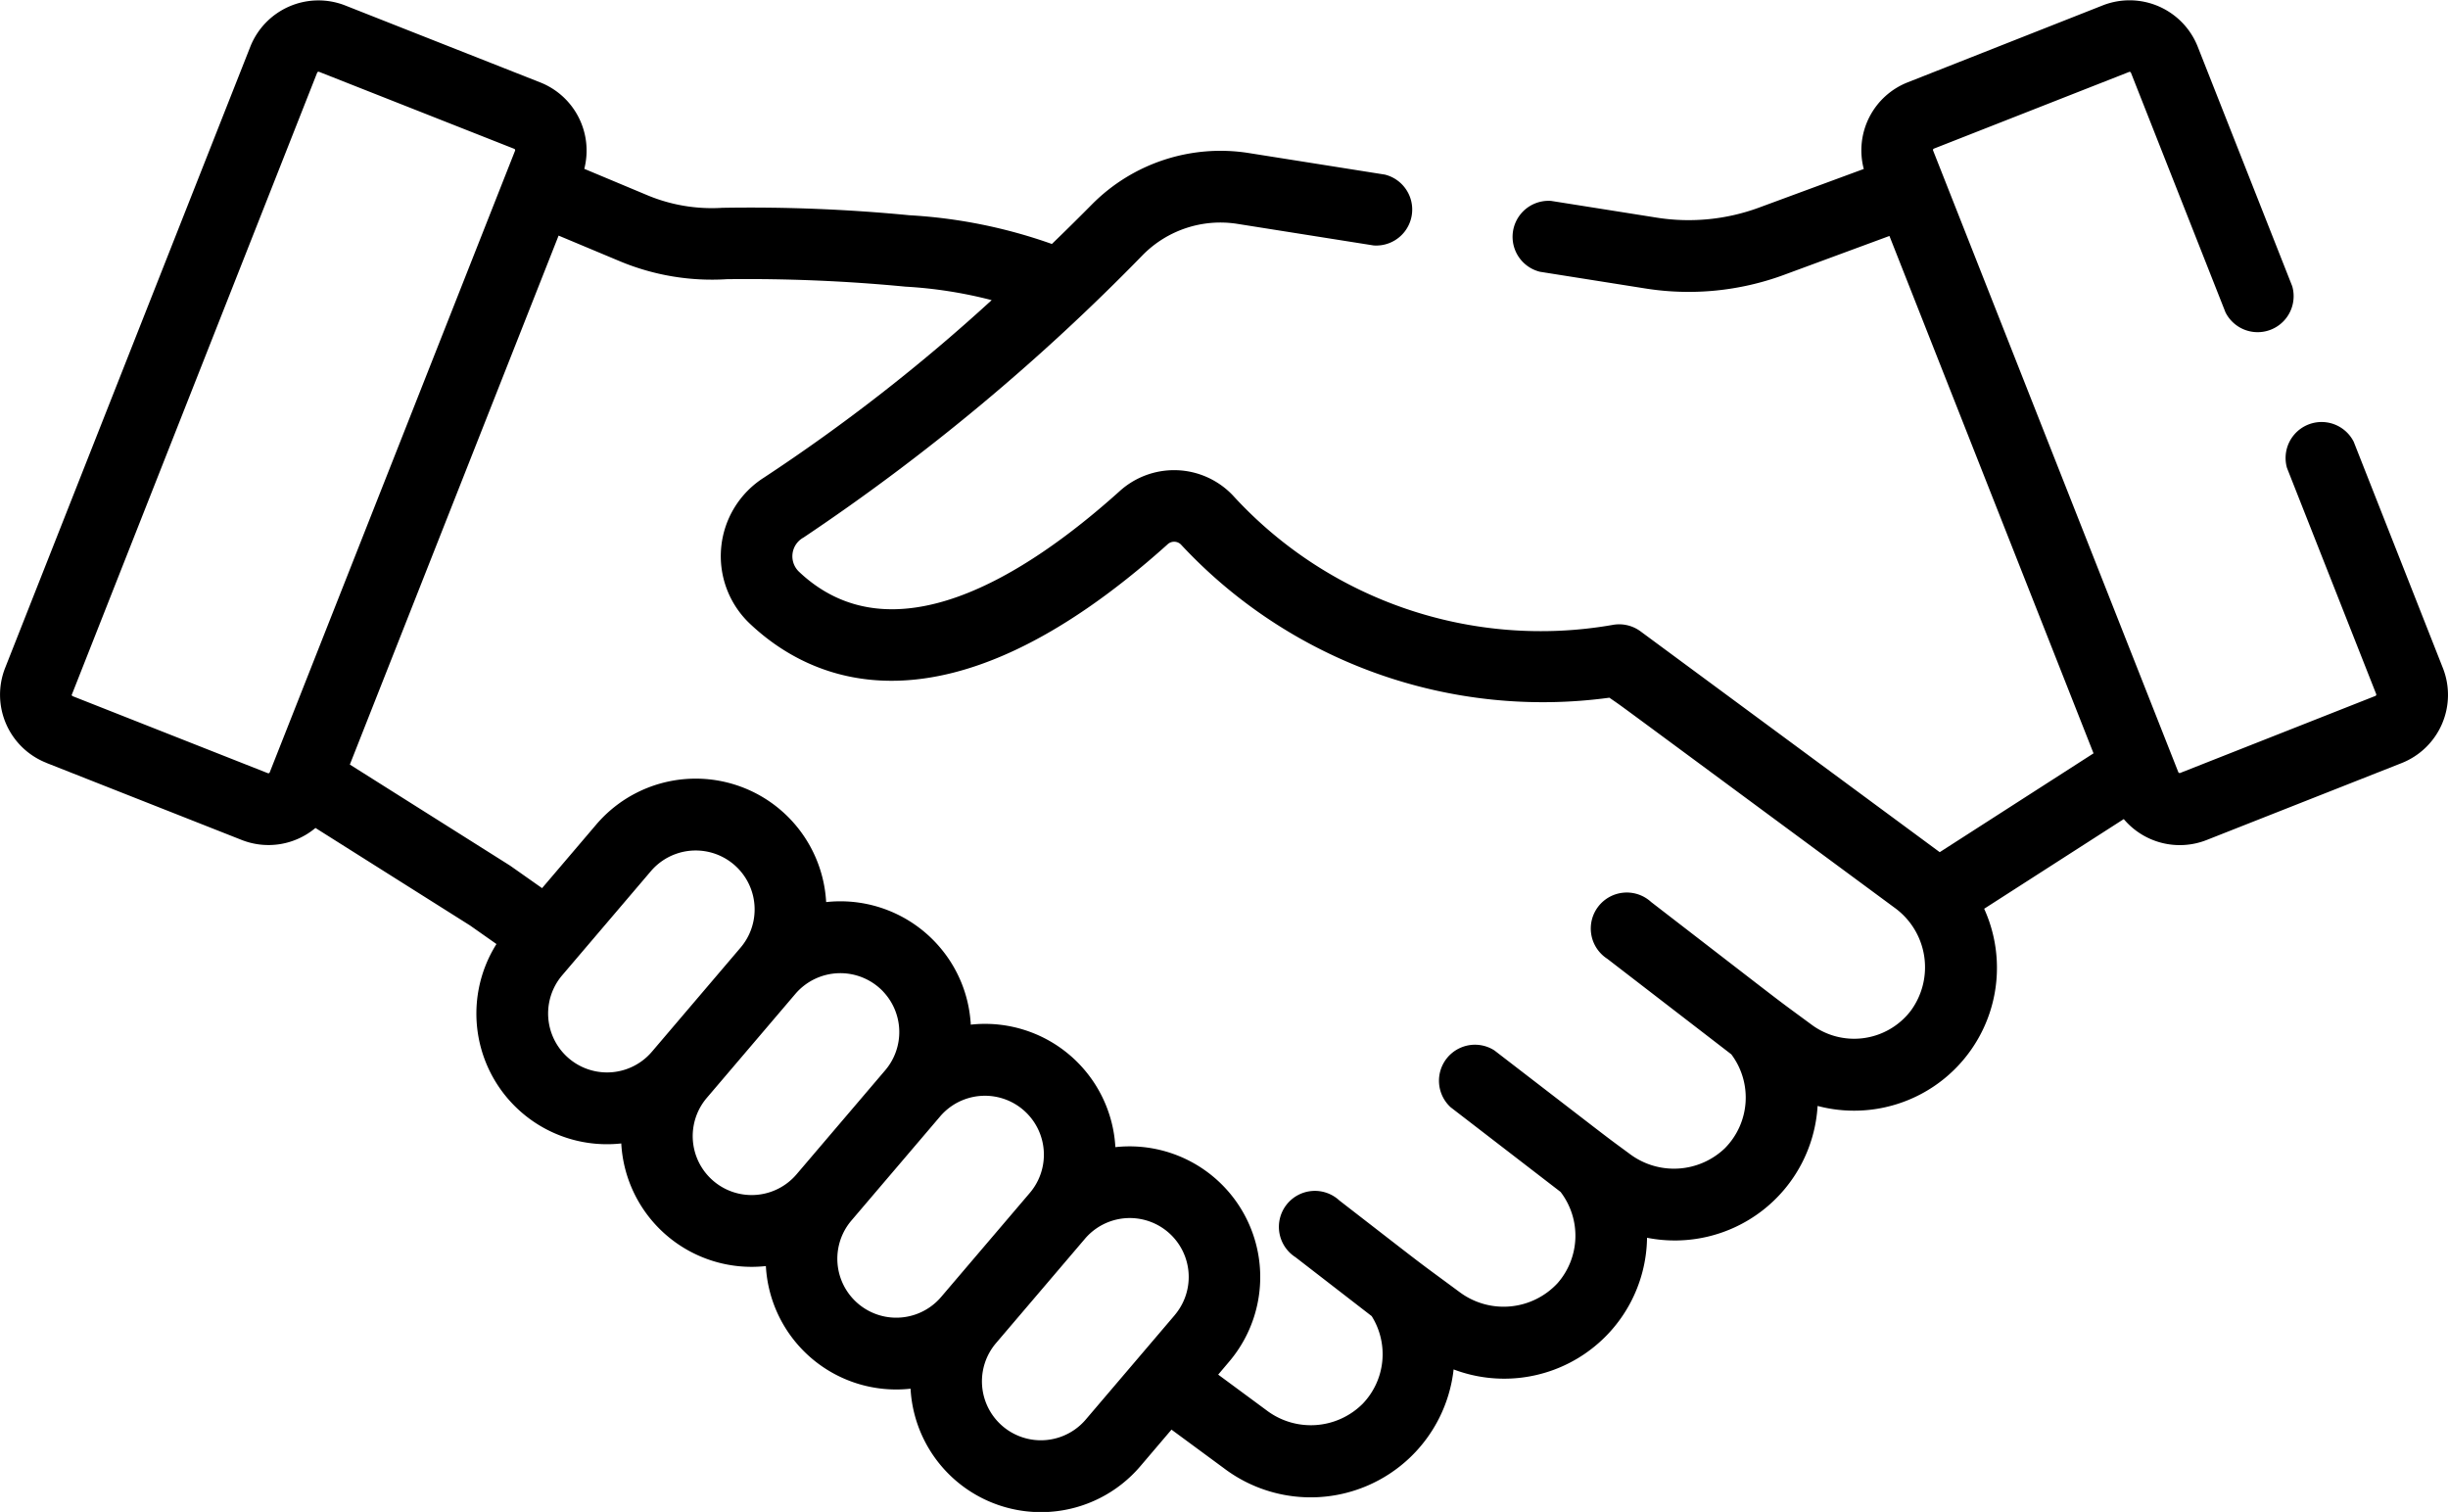 <svg xmlns="http://www.w3.org/2000/svg" width="74.807" height="46.199" viewBox="0 0 74.807 46.199">
  <g id="_08" data-name="08" transform="translate(0 -97.901)">
    <path id="Path_156" data-name="Path 156" d="M1.417,121.212l5.962,2.352A2.234,2.234,0,0,0,9.64,123.2l4.721,2.978.81.569a3.991,3.991,0,0,0,3.814,6.093,3.989,3.989,0,0,0,4.419,3.747,3.989,3.989,0,0,0,4.421,3.747,3.99,3.99,0,0,0,7.027,2.363l.947-1.112,1.6,1.178a4.395,4.395,0,0,0,7.021-3.018,4.365,4.365,0,0,0,5.911-4.023,4.371,4.371,0,0,0,5.212-4.028,4.365,4.365,0,0,0,5.09-6.025l4.266-2.74a2.239,2.239,0,0,0,2.531.64l5.962-2.352a2.24,2.24,0,0,0,1.26-2.9L71.926,111.4a1.1,1.1,0,0,0-2.039.8l2.725,6.907a.046.046,0,0,1-.026.06l-5.962,2.352a.046.046,0,0,1-.059-.026l-7.492-18.992a.042.042,0,0,1,0-.035.043.043,0,0,1,.025-.024L65.06,100.1a.042.042,0,0,1,.035,0,.043.043,0,0,1,.024.025l2.889,7.322a1.1,1.1,0,0,0,2.039-.8l-2.889-7.322a2.24,2.24,0,0,0-2.9-1.26l-5.962,2.352a2.233,2.233,0,0,0-1.342,2.647l-3.2,1.18a6.222,6.222,0,0,1-3.122.308l-3.231-.512a1.1,1.1,0,0,0-.343,2.165l3.231.512a8.42,8.42,0,0,0,4.224-.416l3.225-1.19,6.237,15.809-4.7,3.02-.08-.059h0l-9.064-6.689a1.1,1.1,0,0,0-.863-.194,12.746,12.746,0,0,1-11.6-3.966,2.477,2.477,0,0,0-3.458-.119c-2.9,2.607-6.959,5.149-9.8,2.452a.652.652,0,0,1,.144-1.039,64.764,64.764,0,0,0,10.374-8.64,3.333,3.333,0,0,1,2.888-.944l4.16.659a1.1,1.1,0,0,0,.343-2.165l-4.16-.659a5.531,5.531,0,0,0-4.789,1.568c-.349.353-.761.762-1.226,1.211a15.642,15.642,0,0,0-4.353-.878,50.477,50.477,0,0,0-5.721-.227,5.106,5.106,0,0,1-2.284-.383l-1.931-.808a2.24,2.24,0,0,0-1.344-2.64l-5.962-2.352a2.24,2.24,0,0,0-2.9,1.26L.157,118.31a2.236,2.236,0,0,0,1.26,2.9Zm18.508,8.821a1.8,1.8,0,0,1-2.749-2.327l2.71-3.181a1.8,1.8,0,1,1,2.747,2.329h0Zm4.419,3.747a1.8,1.8,0,0,1-2.749-2.328l2.71-3.181a1.807,1.807,0,0,1,2.672-.084l.014.016a1.8,1.8,0,0,1,.061,2.4Zm4.419,3.747a1.8,1.8,0,0,1-2.749-2.327l2.711-3.181a1.8,1.8,0,0,1,2.747,2.33h0Zm7.143.548-.013.017-2.711,3.181a1.8,1.8,0,0,1-2.749-2.327l2.711-3.181a1.8,1.8,0,0,1,2.762,2.31ZM17.07,105.1l1.873.784a7.3,7.3,0,0,0,3.27.548,50.539,50.539,0,0,1,5.458.228,13.452,13.452,0,0,1,2.633.412,55.339,55.339,0,0,1-6.964,5.426,2.842,2.842,0,0,0-.436,4.45c1.831,1.739,5.924,3.739,12.771-2.41a.294.294,0,0,1,.411,0A15.1,15.1,0,0,0,49.18,119.22c.575.4-.539-.412,8.712,6.415h0a2.244,2.244,0,0,1,.492,3.159,2.18,2.18,0,0,1-3.028.415c-1.3-.958-.34-.229-4.9-3.746a1.1,1.1,0,1,0-1.338,1.736l3.788,2.918a2.2,2.2,0,0,1-.2,2.873,2.25,2.25,0,0,1-2.908.167c-.869-.641-.147-.092-4.131-3.159a1.1,1.1,0,0,0-1.337,1.737l3.358,2.586a2.2,2.2,0,0,1-.089,2.786,2.249,2.249,0,0,1-3.006.268c-1.511-1.115-.753-.539-3.664-2.792a1.1,1.1,0,1,0-1.341,1.733l2.328,1.8a2.188,2.188,0,0,1-.271,2.675,2.24,2.24,0,0,1-2.946.2l-1.473-1.087.338-.4a3.993,3.993,0,0,0-3.48-6.551A3.99,3.99,0,0,0,29.77,129.2l-.106.01c0-.035,0-.07-.006-.105a3.963,3.963,0,0,0-.943-2.265l-.01-.012a3.993,3.993,0,0,0-3.459-1.363,3.993,3.993,0,0,0-7.03-2.364l-1.651,1.938-.965-.679-.046-.03-4.863-3.067L17.07,105.1ZM2.2,119.114l7.492-18.992a.046.046,0,0,1,.059-.026l5.962,2.352a.046.046,0,0,1,.026.059L8.243,121.5a.045.045,0,0,1-.059.026l-5.962-2.352a.045.045,0,0,1-.026-.059Z"/>
  </g>
</svg>
